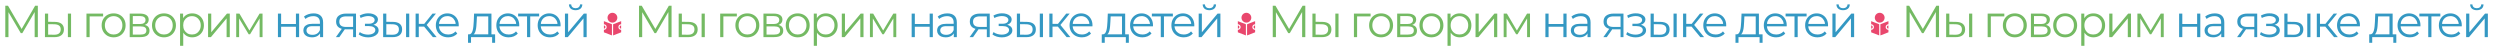 <?xml version="1.0" encoding="UTF-8"?> <svg xmlns="http://www.w3.org/2000/svg" width="3908" height="72" viewBox="0 0 3908 72" fill="none"> <path d="M8.26 58V9H12.53L34.93 47.22H32.69L54.88 9H59.15V58H54.18V16.77H55.37L34.93 51.77H32.48L11.9 16.77H13.23V58H8.26ZM106.112 58V21.25H111.082V58H106.112ZM85.742 34.2C90.362 34.247 93.886 35.273 96.312 37.28C98.739 39.287 99.952 42.18 99.952 45.96C99.952 49.88 98.646 52.89 96.032 54.99C93.419 57.09 89.686 58.117 84.832 58.07L70.272 58V21.25H75.242V34.06L85.742 34.2ZM84.482 54.29C87.936 54.337 90.526 53.66 92.252 52.26C94.026 50.813 94.912 48.713 94.912 45.96C94.912 43.207 94.049 41.2 92.322 39.94C90.596 38.633 87.982 37.957 84.482 37.91L75.242 37.77V54.15L84.482 54.29ZM135.154 58V21.25H161.194V25.59H138.864L140.124 24.33V58H135.154ZM177.587 58.35C174.041 58.35 170.844 57.557 167.997 55.97C165.197 54.337 162.981 52.12 161.347 49.32C159.714 46.473 158.897 43.23 158.897 39.59C158.897 35.903 159.714 32.66 161.347 29.86C162.981 27.06 165.197 24.867 167.997 23.28C170.797 21.693 173.994 20.9 177.587 20.9C181.227 20.9 184.447 21.693 187.247 23.28C190.094 24.867 192.311 27.06 193.897 29.86C195.531 32.66 196.347 35.903 196.347 39.59C196.347 43.23 195.531 46.473 193.897 49.32C192.311 52.12 190.094 54.337 187.247 55.97C184.401 57.557 181.181 58.35 177.587 58.35ZM177.587 53.94C180.247 53.94 182.604 53.357 184.657 52.19C186.711 50.977 188.321 49.297 189.487 47.15C190.701 44.957 191.307 42.437 191.307 39.59C191.307 36.697 190.701 34.177 189.487 32.03C188.321 29.883 186.711 28.227 184.657 27.06C182.604 25.847 180.271 25.24 177.657 25.24C175.044 25.24 172.711 25.847 170.657 27.06C168.604 28.227 166.971 29.883 165.757 32.03C164.544 34.177 163.937 36.697 163.937 39.59C163.937 42.437 164.544 44.957 165.757 47.15C166.971 49.297 168.604 50.977 170.657 52.19C172.711 53.357 175.021 53.94 177.587 53.94ZM202.769 58V21.25H219.009C223.163 21.25 226.429 22.043 228.809 23.63C231.236 25.217 232.449 27.55 232.449 30.63C232.449 33.617 231.306 35.927 229.019 37.56C226.733 39.147 223.723 39.94 219.989 39.94L220.969 38.47C225.356 38.47 228.576 39.287 230.629 40.92C232.683 42.553 233.709 44.91 233.709 47.99C233.709 51.163 232.543 53.637 230.209 55.41C227.923 57.137 224.353 58 219.499 58H202.769ZM207.599 54.08H219.289C222.416 54.08 224.773 53.59 226.359 52.61C227.993 51.583 228.809 49.95 228.809 47.71C228.809 45.47 228.086 43.837 226.639 42.81C225.193 41.783 222.906 41.27 219.779 41.27H207.599V54.08ZM207.599 37.56H218.659C221.506 37.56 223.676 37.023 225.169 35.95C226.709 34.877 227.479 33.313 227.479 31.26C227.479 29.207 226.709 27.667 225.169 26.64C223.676 25.613 221.506 25.1 218.659 25.1H207.599V37.56ZM256.277 58.35C252.73 58.35 249.534 57.557 246.687 55.97C243.887 54.337 241.67 52.12 240.037 49.32C238.404 46.473 237.587 43.23 237.587 39.59C237.587 35.903 238.404 32.66 240.037 29.86C241.67 27.06 243.887 24.867 246.687 23.28C249.487 21.693 252.684 20.9 256.277 20.9C259.917 20.9 263.137 21.693 265.937 23.28C268.784 24.867 271 27.06 272.587 29.86C274.22 32.66 275.037 35.903 275.037 39.59C275.037 43.23 274.22 46.473 272.587 49.32C271 52.12 268.784 54.337 265.937 55.97C263.09 57.557 259.87 58.35 256.277 58.35ZM256.277 53.94C258.937 53.94 261.294 53.357 263.347 52.19C265.4 50.977 267.01 49.297 268.177 47.15C269.39 44.957 269.997 42.437 269.997 39.59C269.997 36.697 269.39 34.177 268.177 32.03C267.01 29.883 265.4 28.227 263.347 27.06C261.294 25.847 258.96 25.24 256.347 25.24C253.734 25.24 251.4 25.847 249.347 27.06C247.294 28.227 245.66 29.883 244.447 32.03C243.234 34.177 242.627 36.697 242.627 39.59C242.627 42.437 243.234 44.957 244.447 47.15C245.66 49.297 247.294 50.977 249.347 52.19C251.4 53.357 253.71 53.94 256.277 53.94ZM300.429 58.35C297.256 58.35 294.386 57.627 291.819 56.18C289.252 54.687 287.199 52.563 285.659 49.81C284.166 47.01 283.419 43.603 283.419 39.59C283.419 35.577 284.166 32.193 285.659 29.44C287.152 26.64 289.182 24.517 291.749 23.07C294.316 21.623 297.209 20.9 300.429 20.9C303.929 20.9 307.056 21.693 309.809 23.28C312.609 24.82 314.802 27.013 316.389 29.86C317.976 32.66 318.769 35.903 318.769 39.59C318.769 43.323 317.976 46.59 316.389 49.39C314.802 52.19 312.609 54.383 309.809 55.97C307.056 57.557 303.929 58.35 300.429 58.35ZM281.459 71.58V21.25H286.219V32.31L285.729 39.66L286.429 47.08V71.58H281.459ZM300.079 53.94C302.692 53.94 305.026 53.357 307.079 52.19C309.132 50.977 310.766 49.297 311.979 47.15C313.192 44.957 313.799 42.437 313.799 39.59C313.799 36.743 313.192 34.247 311.979 32.1C310.766 29.953 309.132 28.273 307.079 27.06C305.026 25.847 302.692 25.24 300.079 25.24C297.466 25.24 295.109 25.847 293.009 27.06C290.956 28.273 289.322 29.953 288.109 32.1C286.942 34.247 286.359 36.743 286.359 39.59C286.359 42.437 286.942 44.957 288.109 47.15C289.322 49.297 290.956 50.977 293.009 52.19C295.109 53.357 297.466 53.94 300.079 53.94ZM325.247 58V21.25H330.217V50.44L354.787 21.25H359.197V58H354.227V28.74L329.727 58H325.247ZM369.241 58V21.25H374.281L390.941 49.46H388.841L405.781 21.25H410.401V58H405.851V26.92L406.761 27.34L390.941 53.52H388.701L372.741 27.06L373.791 26.85V58H369.241ZM998.91 58V9H1003.18L1025.58 47.22H1023.34L1045.53 9H1049.8V58H1044.83V16.77H1046.02L1025.58 51.77H1023.13L1002.55 16.77H1003.88V58H998.91ZM1096.76 58V21.25H1101.73V58H1096.76ZM1076.39 34.2C1081.01 34.247 1084.54 35.273 1086.96 37.28C1089.39 39.287 1090.6 42.18 1090.6 45.96C1090.6 49.88 1089.3 52.89 1086.68 54.99C1084.07 57.09 1080.34 58.117 1075.48 58.07L1060.92 58V21.25H1065.89V34.06L1076.39 34.2ZM1075.13 54.29C1078.59 54.337 1081.18 53.66 1082.9 52.26C1084.68 50.813 1085.56 48.713 1085.56 45.96C1085.56 43.207 1084.7 41.2 1082.97 39.94C1081.25 38.633 1078.63 37.957 1075.13 37.91L1065.89 37.77V54.15L1075.13 54.29ZM1125.8 58V21.25H1151.84V25.59H1129.51L1130.77 24.33V58H1125.8ZM1168.24 58.35C1164.69 58.35 1161.49 57.557 1158.65 55.97C1155.85 54.337 1153.63 52.12 1152 49.32C1150.36 46.473 1149.55 43.23 1149.55 39.59C1149.55 35.903 1150.36 32.66 1152 29.86C1153.63 27.06 1155.85 24.867 1158.65 23.28C1161.45 21.693 1164.64 20.9 1168.24 20.9C1171.88 20.9 1175.1 21.693 1177.9 23.28C1180.74 24.867 1182.96 27.06 1184.55 29.86C1186.18 32.66 1187 35.903 1187 39.59C1187 43.23 1186.18 46.473 1184.55 49.32C1182.96 52.12 1180.74 54.337 1177.9 55.97C1175.05 57.557 1171.83 58.35 1168.24 58.35ZM1168.24 53.94C1170.9 53.94 1173.25 53.357 1175.31 52.19C1177.36 50.977 1178.97 49.297 1180.14 47.15C1181.35 44.957 1181.96 42.437 1181.96 39.59C1181.96 36.697 1181.35 34.177 1180.14 32.03C1178.97 29.883 1177.36 28.227 1175.31 27.06C1173.25 25.847 1170.92 25.24 1168.31 25.24C1165.69 25.24 1163.36 25.847 1161.31 27.06C1159.25 28.227 1157.62 29.883 1156.41 32.03C1155.19 34.177 1154.59 36.697 1154.59 39.59C1154.59 42.437 1155.19 44.957 1156.41 47.15C1157.62 49.297 1159.25 50.977 1161.31 52.19C1163.36 53.357 1165.67 53.94 1168.24 53.94ZM1193.42 58V21.25H1209.66C1213.81 21.25 1217.08 22.043 1219.46 23.63C1221.89 25.217 1223.1 27.55 1223.1 30.63C1223.1 33.617 1221.96 35.927 1219.67 37.56C1217.38 39.147 1214.37 39.94 1210.64 39.94L1211.62 38.47C1216.01 38.47 1219.23 39.287 1221.28 40.92C1223.33 42.553 1224.36 44.91 1224.36 47.99C1224.36 51.163 1223.19 53.637 1220.86 55.41C1218.57 57.137 1215 58 1210.15 58H1193.42ZM1198.25 54.08H1209.94C1213.07 54.08 1215.42 53.59 1217.01 52.61C1218.64 51.583 1219.46 49.95 1219.46 47.71C1219.46 45.47 1218.74 43.837 1217.29 42.81C1215.84 41.783 1213.56 41.27 1210.43 41.27H1198.25V54.08ZM1198.25 37.56H1209.31C1212.16 37.56 1214.33 37.023 1215.82 35.95C1217.36 34.877 1218.13 33.313 1218.13 31.26C1218.13 29.207 1217.36 27.667 1215.82 26.64C1214.33 25.613 1212.16 25.1 1209.31 25.1H1198.25V37.56ZM1246.93 58.35C1243.38 58.35 1240.18 57.557 1237.34 55.97C1234.54 54.337 1232.32 52.12 1230.69 49.32C1229.05 46.473 1228.24 43.23 1228.24 39.59C1228.24 35.903 1229.05 32.66 1230.69 29.86C1232.32 27.06 1234.54 24.867 1237.34 23.28C1240.14 21.693 1243.33 20.9 1246.93 20.9C1250.57 20.9 1253.79 21.693 1256.59 23.28C1259.43 24.867 1261.65 27.06 1263.24 29.86C1264.87 32.66 1265.69 35.903 1265.69 39.59C1265.69 43.23 1264.87 46.473 1263.24 49.32C1261.65 52.12 1259.43 54.337 1256.59 55.97C1253.74 57.557 1250.52 58.35 1246.93 58.35ZM1246.93 53.94C1249.59 53.94 1251.94 53.357 1254 52.19C1256.05 50.977 1257.66 49.297 1258.83 47.15C1260.04 44.957 1260.65 42.437 1260.65 39.59C1260.65 36.697 1260.04 34.177 1258.83 32.03C1257.66 29.883 1256.05 28.227 1254 27.06C1251.94 25.847 1249.61 25.24 1247 25.24C1244.38 25.24 1242.05 25.847 1240 27.06C1237.94 28.227 1236.31 29.883 1235.1 32.03C1233.88 34.177 1233.28 36.697 1233.28 39.59C1233.28 42.437 1233.88 44.957 1235.1 47.15C1236.31 49.297 1237.94 50.977 1240 52.19C1242.05 53.357 1244.36 53.94 1246.93 53.94ZM1291.08 58.35C1287.91 58.35 1285.04 57.627 1282.47 56.18C1279.9 54.687 1277.85 52.563 1276.31 49.81C1274.82 47.01 1274.07 43.603 1274.07 39.59C1274.07 35.577 1274.82 32.193 1276.31 29.44C1277.8 26.64 1279.83 24.517 1282.4 23.07C1284.97 21.623 1287.86 20.9 1291.08 20.9C1294.58 20.9 1297.71 21.693 1300.46 23.28C1303.26 24.82 1305.45 27.013 1307.04 29.86C1308.63 32.66 1309.42 35.903 1309.42 39.59C1309.42 43.323 1308.63 46.59 1307.04 49.39C1305.45 52.19 1303.26 54.383 1300.46 55.97C1297.71 57.557 1294.58 58.35 1291.08 58.35ZM1272.11 71.58V21.25H1276.87V32.31L1276.38 39.66L1277.08 47.08V71.58H1272.11ZM1290.73 53.94C1293.34 53.94 1295.68 53.357 1297.73 52.19C1299.78 50.977 1301.42 49.297 1302.63 47.15C1303.84 44.957 1304.45 42.437 1304.45 39.59C1304.45 36.743 1303.84 34.247 1302.63 32.1C1301.42 29.953 1299.78 28.273 1297.73 27.06C1295.68 25.847 1293.34 25.24 1290.73 25.24C1288.12 25.24 1285.76 25.847 1283.66 27.06C1281.61 28.273 1279.97 29.953 1278.76 32.1C1277.59 34.247 1277.01 36.743 1277.01 39.59C1277.01 42.437 1277.59 44.957 1278.76 47.15C1279.97 49.297 1281.61 50.977 1283.66 52.19C1285.76 53.357 1288.12 53.94 1290.73 53.94ZM1315.9 58V21.25H1320.87V50.44L1345.44 21.25H1349.85V58H1344.88V28.74L1320.38 58H1315.9ZM1359.89 58V21.25H1364.93L1381.59 49.46H1379.49L1396.43 21.25H1401.05V58H1396.5V26.92L1397.41 27.34L1381.59 53.52H1379.35L1363.39 27.06L1364.44 26.85V58H1359.89ZM1989.56 58V9H1993.83L2016.23 47.22H2013.99L2036.18 9H2040.45V58H2035.48V16.77H2036.67L2016.23 51.77H2013.78L1993.2 16.77H1994.53V58H1989.56ZM2087.41 58V21.25H2092.38V58H2087.41ZM2067.04 34.2C2071.66 34.247 2075.19 35.273 2077.61 37.28C2080.04 39.287 2081.25 42.18 2081.25 45.96C2081.25 49.88 2079.95 52.89 2077.33 54.99C2074.72 57.09 2070.99 58.117 2066.13 58.07L2051.57 58V21.25H2056.54V34.06L2067.04 34.2ZM2065.78 54.29C2069.24 54.337 2071.83 53.66 2073.55 52.26C2075.33 50.813 2076.21 48.713 2076.21 45.96C2076.21 43.207 2075.35 41.2 2073.62 39.94C2071.9 38.633 2069.28 37.957 2065.78 37.91L2056.54 37.77V54.15L2065.78 54.29ZM2116.45 58V21.25H2142.49V25.59H2120.16L2121.42 24.33V58H2116.45ZM2158.89 58.35C2155.34 58.35 2152.14 57.557 2149.3 55.97C2146.5 54.337 2144.28 52.12 2142.65 49.32C2141.01 46.473 2140.2 43.23 2140.2 39.59C2140.2 35.903 2141.01 32.66 2142.65 29.86C2144.28 27.06 2146.5 24.867 2149.3 23.28C2152.1 21.693 2155.29 20.9 2158.89 20.9C2162.53 20.9 2165.75 21.693 2168.55 23.28C2171.39 24.867 2173.61 27.06 2175.2 29.86C2176.83 32.66 2177.65 35.903 2177.65 39.59C2177.65 43.23 2176.83 46.473 2175.2 49.32C2173.61 52.12 2171.39 54.337 2168.55 55.97C2165.7 57.557 2162.48 58.35 2158.89 58.35ZM2158.89 53.94C2161.55 53.94 2163.9 53.357 2165.96 52.19C2168.01 50.977 2169.62 49.297 2170.79 47.15C2172 44.957 2172.61 42.437 2172.61 39.59C2172.61 36.697 2172 34.177 2170.79 32.03C2169.62 29.883 2168.01 28.227 2165.96 27.06C2163.9 25.847 2161.57 25.24 2158.96 25.24C2156.34 25.24 2154.01 25.847 2151.96 27.06C2149.9 28.227 2148.27 29.883 2147.06 32.03C2145.84 34.177 2145.24 36.697 2145.24 39.59C2145.24 42.437 2145.84 44.957 2147.06 47.15C2148.27 49.297 2149.9 50.977 2151.96 52.19C2154.01 53.357 2156.32 53.94 2158.89 53.94ZM2184.07 58V21.25H2200.31C2204.46 21.25 2207.73 22.043 2210.11 23.63C2212.54 25.217 2213.75 27.55 2213.75 30.63C2213.75 33.617 2212.61 35.927 2210.32 37.56C2208.03 39.147 2205.02 39.94 2201.29 39.94L2202.27 38.47C2206.66 38.47 2209.88 39.287 2211.93 40.92C2213.98 42.553 2215.01 44.91 2215.01 47.99C2215.01 51.163 2213.84 53.637 2211.51 55.41C2209.22 57.137 2205.65 58 2200.8 58H2184.07ZM2188.9 54.08H2200.59C2203.72 54.08 2206.07 53.59 2207.66 52.61C2209.29 51.583 2210.11 49.95 2210.11 47.71C2210.11 45.47 2209.39 43.837 2207.94 42.81C2206.49 41.783 2204.21 41.27 2201.08 41.27H2188.9V54.08ZM2188.9 37.56H2199.96C2202.81 37.56 2204.98 37.023 2206.47 35.95C2208.01 34.877 2208.78 33.313 2208.78 31.26C2208.78 29.207 2208.01 27.667 2206.47 26.64C2204.98 25.613 2202.81 25.1 2199.96 25.1H2188.9V37.56ZM2237.58 58.35C2234.03 58.35 2230.83 57.557 2227.99 55.97C2225.19 54.337 2222.97 52.12 2221.34 49.32C2219.7 46.473 2218.89 43.23 2218.89 39.59C2218.89 35.903 2219.7 32.66 2221.34 29.86C2222.97 27.06 2225.19 24.867 2227.99 23.28C2230.79 21.693 2233.98 20.9 2237.58 20.9C2241.22 20.9 2244.44 21.693 2247.24 23.28C2250.08 24.867 2252.3 27.06 2253.89 29.86C2255.52 32.66 2256.34 35.903 2256.34 39.59C2256.34 43.23 2255.52 46.473 2253.89 49.32C2252.3 52.12 2250.08 54.337 2247.24 55.97C2244.39 57.557 2241.17 58.35 2237.58 58.35ZM2237.58 53.94C2240.24 53.94 2242.59 53.357 2244.65 52.19C2246.7 50.977 2248.31 49.297 2249.48 47.15C2250.69 44.957 2251.3 42.437 2251.3 39.59C2251.3 36.697 2250.69 34.177 2249.48 32.03C2248.31 29.883 2246.7 28.227 2244.65 27.06C2242.59 25.847 2240.26 25.24 2237.65 25.24C2235.03 25.24 2232.7 25.847 2230.65 27.06C2228.59 28.227 2226.96 29.883 2225.75 32.03C2224.53 34.177 2223.93 36.697 2223.93 39.59C2223.93 42.437 2224.53 44.957 2225.75 47.15C2226.96 49.297 2228.59 50.977 2230.65 52.19C2232.7 53.357 2235.01 53.94 2237.58 53.94ZM2281.73 58.35C2278.56 58.35 2275.69 57.627 2273.12 56.18C2270.55 54.687 2268.5 52.563 2266.96 49.81C2265.47 47.01 2264.72 43.603 2264.72 39.59C2264.72 35.577 2265.47 32.193 2266.96 29.44C2268.45 26.64 2270.48 24.517 2273.05 23.07C2275.62 21.623 2278.51 20.9 2281.73 20.9C2285.23 20.9 2288.36 21.693 2291.11 23.28C2293.91 24.82 2296.1 27.013 2297.69 29.86C2299.28 32.66 2300.07 35.903 2300.07 39.59C2300.07 43.323 2299.28 46.59 2297.69 49.39C2296.1 52.19 2293.91 54.383 2291.11 55.97C2288.36 57.557 2285.23 58.35 2281.73 58.35ZM2262.76 71.58V21.25H2267.52V32.31L2267.03 39.66L2267.73 47.08V71.58H2262.76ZM2281.38 53.94C2283.99 53.94 2286.33 53.357 2288.38 52.19C2290.43 50.977 2292.07 49.297 2293.28 47.15C2294.49 44.957 2295.1 42.437 2295.1 39.59C2295.1 36.743 2294.49 34.247 2293.28 32.1C2292.07 29.953 2290.43 28.273 2288.38 27.06C2286.33 25.847 2283.99 25.24 2281.38 25.24C2278.77 25.24 2276.41 25.847 2274.31 27.06C2272.26 28.273 2270.62 29.953 2269.41 32.1C2268.24 34.247 2267.66 36.743 2267.66 39.59C2267.66 42.437 2268.24 44.957 2269.41 47.15C2270.62 49.297 2272.26 50.977 2274.31 52.19C2276.41 53.357 2278.77 53.94 2281.38 53.94ZM2306.55 58V21.25H2311.52V50.44L2336.09 21.25H2340.5V58H2335.53V28.74L2311.03 58H2306.55ZM2350.54 58V21.25H2355.58L2372.24 49.46H2370.14L2387.08 21.25H2391.7V58H2387.15V26.92L2388.06 27.34L2372.24 53.52H2370L2354.04 27.06L2355.09 26.85V58H2350.54ZM2980.21 58V9H2984.48L3006.88 47.22H3004.64L3026.83 9H3031.1V58H3026.13V16.77H3027.32L3006.88 51.77H3004.43L2983.85 16.77H2985.18V58H2980.21ZM3078.06 58V21.25H3083.03V58H3078.06ZM3057.69 34.2C3062.31 34.247 3065.84 35.273 3068.26 37.28C3070.69 39.287 3071.9 42.18 3071.9 45.96C3071.9 49.88 3070.6 52.89 3067.98 54.99C3065.37 57.09 3061.64 58.117 3056.78 58.07L3042.22 58V21.25H3047.19V34.06L3057.69 34.2ZM3056.43 54.29C3059.89 54.337 3062.48 53.66 3064.2 52.26C3065.98 50.813 3066.86 48.713 3066.86 45.96C3066.86 43.207 3066 41.2 3064.27 39.94C3062.55 38.633 3059.93 37.957 3056.43 37.91L3047.19 37.77V54.15L3056.43 54.29ZM3107.1 58V21.25H3133.14V25.59H3110.81L3112.07 24.33V58H3107.1ZM3149.54 58.35C3145.99 58.35 3142.8 57.557 3139.95 55.97C3137.15 54.337 3134.93 52.12 3133.3 49.32C3131.67 46.473 3130.85 43.23 3130.85 39.59C3130.85 35.903 3131.67 32.66 3133.3 29.86C3134.93 27.06 3137.15 24.867 3139.95 23.28C3142.75 21.693 3145.95 20.9 3149.54 20.9C3153.18 20.9 3156.4 21.693 3159.2 23.28C3162.05 24.867 3164.26 27.06 3165.85 29.86C3167.48 32.66 3168.3 35.903 3168.3 39.59C3168.3 43.23 3167.48 46.473 3165.85 49.32C3164.26 52.12 3162.05 54.337 3159.2 55.97C3156.35 57.557 3153.13 58.35 3149.54 58.35ZM3149.54 53.94C3152.2 53.94 3154.56 53.357 3156.61 52.19C3158.66 50.977 3160.27 49.297 3161.44 47.15C3162.65 44.957 3163.26 42.437 3163.26 39.59C3163.26 36.697 3162.65 34.177 3161.44 32.03C3160.27 29.883 3158.66 28.227 3156.61 27.06C3154.56 25.847 3152.22 25.24 3149.61 25.24C3147 25.24 3144.66 25.847 3142.61 27.06C3140.56 28.227 3138.92 29.883 3137.71 32.03C3136.5 34.177 3135.89 36.697 3135.89 39.59C3135.89 42.437 3136.5 44.957 3137.71 47.15C3138.92 49.297 3140.56 50.977 3142.61 52.19C3144.66 53.357 3146.97 53.94 3149.54 53.94ZM3174.72 58V21.25H3190.96C3195.11 21.25 3198.38 22.043 3200.76 23.63C3203.19 25.217 3204.4 27.55 3204.4 30.63C3204.4 33.617 3203.26 35.927 3200.97 37.56C3198.68 39.147 3195.67 39.94 3191.94 39.94L3192.92 38.47C3197.31 38.47 3200.53 39.287 3202.58 40.92C3204.63 42.553 3205.66 44.91 3205.66 47.99C3205.66 51.163 3204.49 53.637 3202.16 55.41C3199.87 57.137 3196.3 58 3191.45 58H3174.72ZM3179.55 54.08H3191.24C3194.37 54.08 3196.72 53.59 3198.31 52.61C3199.94 51.583 3200.76 49.95 3200.76 47.71C3200.76 45.47 3200.04 43.837 3198.59 42.81C3197.14 41.783 3194.86 41.27 3191.73 41.27H3179.55V54.08ZM3179.55 37.56H3190.61C3193.46 37.56 3195.63 37.023 3197.12 35.95C3198.66 34.877 3199.43 33.313 3199.43 31.26C3199.43 29.207 3198.66 27.667 3197.12 26.64C3195.63 25.613 3193.46 25.1 3190.61 25.1H3179.55V37.56ZM3228.23 58.35C3224.68 58.35 3221.48 57.557 3218.64 55.97C3215.84 54.337 3213.62 52.12 3211.99 49.32C3210.35 46.473 3209.54 43.23 3209.54 39.59C3209.54 35.903 3210.35 32.66 3211.99 29.86C3213.62 27.06 3215.84 24.867 3218.64 23.28C3221.44 21.693 3224.63 20.9 3228.23 20.9C3231.87 20.9 3235.09 21.693 3237.89 23.28C3240.73 24.867 3242.95 27.06 3244.54 29.86C3246.17 32.66 3246.99 35.903 3246.99 39.59C3246.99 43.23 3246.17 46.473 3244.54 49.32C3242.95 52.12 3240.73 54.337 3237.89 55.97C3235.04 57.557 3231.82 58.35 3228.23 58.35ZM3228.23 53.94C3230.89 53.94 3233.24 53.357 3235.3 52.19C3237.35 50.977 3238.96 49.297 3240.13 47.15C3241.34 44.957 3241.95 42.437 3241.95 39.59C3241.95 36.697 3241.34 34.177 3240.13 32.03C3238.96 29.883 3237.35 28.227 3235.3 27.06C3233.24 25.847 3230.91 25.24 3228.3 25.24C3225.68 25.24 3223.35 25.847 3221.3 27.06C3219.24 28.227 3217.61 29.883 3216.4 32.03C3215.18 34.177 3214.58 36.697 3214.58 39.59C3214.58 42.437 3215.18 44.957 3216.4 47.15C3217.61 49.297 3219.24 50.977 3221.3 52.19C3223.35 53.357 3225.66 53.94 3228.23 53.94ZM3272.38 58.35C3269.21 58.35 3266.34 57.627 3263.77 56.18C3261.2 54.687 3259.15 52.563 3257.61 49.81C3256.12 47.01 3255.37 43.603 3255.37 39.59C3255.37 35.577 3256.12 32.193 3257.61 29.44C3259.1 26.64 3261.13 24.517 3263.7 23.07C3266.27 21.623 3269.16 20.9 3272.38 20.9C3275.88 20.9 3279.01 21.693 3281.76 23.28C3284.56 24.82 3286.75 27.013 3288.34 29.86C3289.93 32.66 3290.72 35.903 3290.72 39.59C3290.72 43.323 3289.93 46.59 3288.34 49.39C3286.75 52.19 3284.56 54.383 3281.76 55.97C3279.01 57.557 3275.88 58.35 3272.38 58.35ZM3253.41 71.58V21.25H3258.17V32.31L3257.68 39.66L3258.38 47.08V71.58H3253.41ZM3272.03 53.94C3274.64 53.94 3276.98 53.357 3279.03 52.19C3281.08 50.977 3282.72 49.297 3283.93 47.15C3285.14 44.957 3285.75 42.437 3285.75 39.59C3285.75 36.743 3285.14 34.247 3283.93 32.1C3282.72 29.953 3281.08 28.273 3279.03 27.06C3276.98 25.847 3274.64 25.24 3272.03 25.24C3269.42 25.24 3267.06 25.847 3264.96 27.06C3262.91 28.273 3261.27 29.953 3260.06 32.1C3258.89 34.247 3258.31 36.743 3258.31 39.59C3258.31 42.437 3258.89 44.957 3260.06 47.15C3261.27 49.297 3262.91 50.977 3264.96 52.19C3267.06 53.357 3269.42 53.94 3272.03 53.94ZM3297.2 58V21.25H3302.17V50.44L3326.74 21.25H3331.15V58H3326.18V28.74L3301.68 58H3297.2ZM3341.19 58V21.25H3346.23L3362.89 49.46H3360.79L3377.73 21.25H3382.35V58H3377.8V26.92L3378.71 27.34L3362.89 53.52H3360.65L3344.69 27.06L3345.74 26.85V58H3341.19Z" fill="#74BA63"></path> <path d="M434.464 58V21.25H439.434V37.49H462.604V21.25H467.574V58H462.604V41.76H439.434V58H434.464ZM500.32 58V49.88L500.11 48.55V34.97C500.11 31.843 499.223 29.44 497.45 27.76C495.723 26.08 493.133 25.24 489.68 25.24C487.3 25.24 485.037 25.637 482.89 26.43C480.743 27.223 478.923 28.273 477.43 29.58L475.19 25.87C477.057 24.283 479.297 23.07 481.91 22.23C484.523 21.343 487.277 20.9 490.17 20.9C494.93 20.9 498.593 22.09 501.16 24.47C503.773 26.803 505.08 30.373 505.08 35.18V58H500.32ZM487.65 58.35C484.897 58.35 482.493 57.907 480.44 57.02C478.433 56.087 476.893 54.827 475.82 53.24C474.747 51.607 474.21 49.74 474.21 47.64C474.21 45.727 474.653 44 475.54 42.46C476.473 40.873 477.967 39.613 480.02 38.68C482.12 37.7 484.92 37.21 488.42 37.21H501.09V40.92H488.56C485.013 40.92 482.54 41.55 481.14 42.81C479.787 44.07 479.11 45.633 479.11 47.5C479.11 49.6 479.927 51.28 481.56 52.54C483.193 53.8 485.48 54.43 488.42 54.43C491.22 54.43 493.623 53.8 495.63 52.54C497.683 51.233 499.177 49.367 500.11 46.94L501.23 50.37C500.297 52.797 498.663 54.733 496.33 56.18C494.043 57.627 491.15 58.35 487.65 58.35ZM551.961 58V44.77L552.871 45.82H540.411C535.698 45.82 532.011 44.793 529.351 42.74C526.691 40.687 525.361 37.7 525.361 33.78C525.361 29.58 526.784 26.453 529.631 24.4C532.478 22.3 536.281 21.25 541.041 21.25H556.511V58H551.961ZM525.081 58L535.161 43.86H540.341L530.471 58H525.081ZM551.961 43.3V24.12L552.871 25.59H541.181C537.774 25.59 535.114 26.243 533.201 27.55C531.334 28.857 530.401 30.98 530.401 33.92C530.401 39.38 533.878 42.11 540.831 42.11H552.871L551.961 43.3ZM575.6 58.42C572.94 58.42 570.303 58.047 567.69 57.3C565.077 56.553 562.767 55.41 560.76 53.87L562.37 50.16C564.143 51.467 566.197 52.47 568.53 53.17C570.863 53.823 573.173 54.15 575.46 54.15C577.747 54.103 579.73 53.777 581.41 53.17C583.09 52.563 584.397 51.723 585.33 50.65C586.263 49.577 586.73 48.363 586.73 47.01C586.73 45.05 585.843 43.533 584.07 42.46C582.297 41.34 579.87 40.78 576.79 40.78H570.49V37.14H576.44C578.26 37.14 579.87 36.907 581.27 36.44C582.67 35.973 583.743 35.297 584.49 34.41C585.283 33.523 585.68 32.473 585.68 31.26C585.68 29.953 585.213 28.833 584.28 27.9C583.393 26.967 582.157 26.267 580.57 25.8C578.983 25.333 577.187 25.1 575.18 25.1C573.36 25.147 571.47 25.427 569.51 25.94C567.55 26.407 565.613 27.13 563.7 28.11L562.3 24.26C564.447 23.14 566.57 22.3 568.67 21.74C570.817 21.133 572.963 20.83 575.11 20.83C578.05 20.737 580.687 21.087 583.02 21.88C585.4 22.673 587.29 23.817 588.69 25.31C590.09 26.757 590.79 28.507 590.79 30.56C590.79 32.38 590.23 33.967 589.11 35.32C587.99 36.673 586.497 37.723 584.63 38.47C582.763 39.217 580.64 39.59 578.26 39.59L578.47 38.26C582.67 38.26 585.937 39.077 588.27 40.71C590.65 42.343 591.84 44.56 591.84 47.36C591.84 49.553 591.117 51.49 589.67 53.17C588.223 54.803 586.263 56.087 583.79 57.02C581.363 57.953 578.633 58.42 575.6 58.42ZM634.763 58V21.25H639.733V58H634.763ZM614.393 34.2C619.013 34.247 622.536 35.273 624.963 37.28C627.389 39.287 628.603 42.18 628.603 45.96C628.603 49.88 627.296 52.89 624.683 54.99C622.069 57.09 618.336 58.117 613.483 58.07L598.923 58V21.25H603.893V34.06L614.393 34.2ZM613.133 54.29C616.586 54.337 619.176 53.66 620.903 52.26C622.676 50.813 623.563 48.713 623.563 45.96C623.563 43.207 622.699 41.2 620.973 39.94C619.246 38.633 616.633 37.957 613.133 37.91L603.893 37.77V54.15L613.133 54.29ZM676.634 58L661.514 39.8L665.644 37.35L682.514 58H676.634ZM649.684 58V21.25H654.654V58H649.684ZM653.114 41.62V37.35H664.944V41.62H653.114ZM666.064 40.15L661.444 39.45L676.074 21.25H681.464L666.064 40.15ZM700.609 58.35C696.782 58.35 693.422 57.557 690.529 55.97C687.635 54.337 685.372 52.12 683.739 49.32C682.105 46.473 681.289 43.23 681.289 39.59C681.289 35.95 682.059 32.73 683.599 29.93C685.185 27.13 687.332 24.937 690.039 23.35C692.792 21.717 695.872 20.9 699.279 20.9C702.732 20.9 705.789 21.693 708.449 23.28C711.155 24.82 713.279 27.013 714.819 29.86C716.359 32.66 717.129 35.903 717.129 39.59C717.129 39.823 717.105 40.08 717.059 40.36C717.059 40.593 717.059 40.85 717.059 41.13H685.069V37.42H714.399L712.439 38.89C712.439 36.23 711.855 33.873 710.689 31.82C709.569 29.72 708.029 28.087 706.069 26.92C704.109 25.753 701.845 25.17 699.279 25.17C696.759 25.17 694.495 25.753 692.489 26.92C690.482 28.087 688.919 29.72 687.799 31.82C686.679 33.92 686.119 36.323 686.119 39.03V39.8C686.119 42.6 686.725 45.073 687.939 47.22C689.199 49.32 690.925 50.977 693.119 52.19C695.359 53.357 697.902 53.94 700.749 53.94C702.989 53.94 705.065 53.543 706.979 52.75C708.939 51.957 710.619 50.743 712.019 49.11L714.819 52.33C713.185 54.29 711.132 55.783 708.659 56.81C706.232 57.837 703.549 58.35 700.609 58.35ZM763.25 55.62V25.59H745.54L745.12 33.78C745.027 36.253 744.864 38.68 744.63 41.06C744.444 43.44 744.094 45.633 743.58 47.64C743.114 49.6 742.437 51.21 741.55 52.47C740.664 53.683 739.52 54.383 738.12 54.57L733.15 53.66C734.597 53.707 735.787 53.193 736.72 52.12C737.654 51 738.377 49.483 738.89 47.57C739.404 45.657 739.777 43.487 740.01 41.06C740.244 38.587 740.43 36.067 740.57 33.5L741.06 21.25H768.22V55.62H763.25ZM731.61 66.89V53.66H773.96V66.89H769.27V58H736.3V66.89H731.61ZM795.196 58.35C791.369 58.35 788.009 57.557 785.116 55.97C782.223 54.337 779.959 52.12 778.326 49.32C776.693 46.473 775.876 43.23 775.876 39.59C775.876 35.95 776.646 32.73 778.186 29.93C779.773 27.13 781.919 24.937 784.626 23.35C787.379 21.717 790.459 20.9 793.866 20.9C797.319 20.9 800.376 21.693 803.036 23.28C805.743 24.82 807.866 27.013 809.406 29.86C810.946 32.66 811.716 35.903 811.716 39.59C811.716 39.823 811.693 40.08 811.646 40.36C811.646 40.593 811.646 40.85 811.646 41.13H779.656V37.42H808.986L807.026 38.89C807.026 36.23 806.443 33.873 805.276 31.82C804.156 29.72 802.616 28.087 800.656 26.92C798.696 25.753 796.433 25.17 793.866 25.17C791.346 25.17 789.083 25.753 787.076 26.92C785.069 28.087 783.506 29.72 782.386 31.82C781.266 33.92 780.706 36.323 780.706 39.03V39.8C780.706 42.6 781.313 45.073 782.526 47.22C783.786 49.32 785.513 50.977 787.706 52.19C789.946 53.357 792.489 53.94 795.336 53.94C797.576 53.94 799.653 53.543 801.566 52.75C803.526 51.957 805.206 50.743 806.606 49.11L809.406 52.33C807.773 54.29 805.719 55.783 803.246 56.81C800.819 57.837 798.136 58.35 795.196 58.35ZM823.877 58V24.26L825.137 25.59H809.947V21.25H842.777V25.59H827.587L828.847 24.26V58H823.877ZM859.804 58.35C855.977 58.35 852.617 57.557 849.724 55.97C846.831 54.337 844.567 52.12 842.934 49.32C841.301 46.473 840.484 43.23 840.484 39.59C840.484 35.95 841.254 32.73 842.794 29.93C844.381 27.13 846.527 24.937 849.234 23.35C851.987 21.717 855.067 20.9 858.474 20.9C861.927 20.9 864.984 21.693 867.644 23.28C870.351 24.82 872.474 27.013 874.014 29.86C875.554 32.66 876.324 35.903 876.324 39.59C876.324 39.823 876.301 40.08 876.254 40.36C876.254 40.593 876.254 40.85 876.254 41.13H844.264V37.42H873.594L871.634 38.89C871.634 36.23 871.051 33.873 869.884 31.82C868.764 29.72 867.224 28.087 865.264 26.92C863.304 25.753 861.041 25.17 858.474 25.17C855.954 25.17 853.691 25.753 851.684 26.92C849.677 28.087 848.114 29.72 846.994 31.82C845.874 33.92 845.314 36.323 845.314 39.03V39.8C845.314 42.6 845.921 45.073 847.134 47.22C848.394 49.32 850.121 50.977 852.314 52.19C854.554 53.357 857.097 53.94 859.944 53.94C862.184 53.94 864.261 53.543 866.174 52.75C868.134 51.957 869.814 50.743 871.214 49.11L874.014 52.33C872.381 54.29 870.327 55.783 867.854 56.81C865.427 57.837 862.744 58.35 859.804 58.35ZM883.125 58V21.25H888.095V50.44L912.665 21.25H917.075V58H912.105V28.74L887.605 58H883.125ZM899.785 15.93C896.705 15.93 894.209 15.16 892.295 13.62C890.429 12.033 889.449 9.77 889.355 6.83H892.925C892.972 8.697 893.625 10.167 894.885 11.24C896.145 12.313 897.779 12.85 899.785 12.85C901.792 12.85 903.425 12.313 904.685 11.24C905.992 10.167 906.669 8.697 906.715 6.83H910.285C910.239 9.77 909.259 12.033 907.345 13.62C905.432 15.16 902.912 15.93 899.785 15.93ZM1425.11 58V21.25H1430.08V37.49H1453.25V21.25H1458.22V58H1453.25V41.76H1430.08V58H1425.11ZM1490.97 58V49.88L1490.76 48.55V34.97C1490.76 31.843 1489.87 29.44 1488.1 27.76C1486.37 26.08 1483.78 25.24 1480.33 25.24C1477.95 25.24 1475.69 25.637 1473.54 26.43C1471.39 27.223 1469.57 28.273 1468.08 29.58L1465.84 25.87C1467.71 24.283 1469.95 23.07 1472.56 22.23C1475.17 21.343 1477.93 20.9 1480.82 20.9C1485.58 20.9 1489.24 22.09 1491.81 24.47C1494.42 26.803 1495.73 30.373 1495.73 35.18V58H1490.97ZM1478.3 58.35C1475.55 58.35 1473.14 57.907 1471.09 57.02C1469.08 56.087 1467.54 54.827 1466.47 53.24C1465.4 51.607 1464.86 49.74 1464.86 47.64C1464.86 45.727 1465.3 44 1466.19 42.46C1467.12 40.873 1468.62 39.613 1470.67 38.68C1472.77 37.7 1475.57 37.21 1479.07 37.21H1491.74V40.92H1479.21C1475.66 40.92 1473.19 41.55 1471.79 42.81C1470.44 44.07 1469.76 45.633 1469.76 47.5C1469.76 49.6 1470.58 51.28 1472.21 52.54C1473.84 53.8 1476.13 54.43 1479.07 54.43C1481.87 54.43 1484.27 53.8 1486.28 52.54C1488.33 51.233 1489.83 49.367 1490.76 46.94L1491.88 50.37C1490.95 52.797 1489.31 54.733 1486.98 56.18C1484.69 57.627 1481.8 58.35 1478.3 58.35ZM1542.61 58V44.77L1543.52 45.82H1531.06C1526.35 45.82 1522.66 44.793 1520 42.74C1517.34 40.687 1516.01 37.7 1516.01 33.78C1516.01 29.58 1517.43 26.453 1520.28 24.4C1523.13 22.3 1526.93 21.25 1531.69 21.25H1547.16V58H1542.61ZM1515.73 58L1525.81 43.86H1530.99L1521.12 58H1515.73ZM1542.61 43.3V24.12L1543.52 25.59H1531.83C1528.42 25.59 1525.76 26.243 1523.85 27.55C1521.98 28.857 1521.05 30.98 1521.05 33.92C1521.05 39.38 1524.53 42.11 1531.48 42.11H1543.52L1542.61 43.3ZM1566.25 58.42C1563.59 58.42 1560.95 58.047 1558.34 57.3C1555.73 56.553 1553.42 55.41 1551.41 53.87L1553.02 50.16C1554.79 51.467 1556.85 52.47 1559.18 53.17C1561.51 53.823 1563.82 54.15 1566.11 54.15C1568.4 54.103 1570.38 53.777 1572.06 53.17C1573.74 52.563 1575.05 51.723 1575.98 50.65C1576.91 49.577 1577.38 48.363 1577.38 47.01C1577.38 45.05 1576.49 43.533 1574.72 42.46C1572.95 41.34 1570.52 40.78 1567.44 40.78H1561.14V37.14H1567.09C1568.91 37.14 1570.52 36.907 1571.92 36.44C1573.32 35.973 1574.39 35.297 1575.14 34.41C1575.93 33.523 1576.33 32.473 1576.33 31.26C1576.33 29.953 1575.86 28.833 1574.93 27.9C1574.04 26.967 1572.81 26.267 1571.22 25.8C1569.63 25.333 1567.84 25.1 1565.83 25.1C1564.01 25.147 1562.12 25.427 1560.16 25.94C1558.2 26.407 1556.26 27.13 1554.35 28.11L1552.95 24.26C1555.1 23.14 1557.22 22.3 1559.32 21.74C1561.47 21.133 1563.61 20.83 1565.76 20.83C1568.7 20.737 1571.34 21.087 1573.67 21.88C1576.05 22.673 1577.94 23.817 1579.34 25.31C1580.74 26.757 1581.44 28.507 1581.44 30.56C1581.44 32.38 1580.88 33.967 1579.76 35.32C1578.64 36.673 1577.15 37.723 1575.28 38.47C1573.41 39.217 1571.29 39.59 1568.91 39.59L1569.12 38.26C1573.32 38.26 1576.59 39.077 1578.92 40.71C1581.3 42.343 1582.49 44.56 1582.49 47.36C1582.49 49.553 1581.77 51.49 1580.32 53.17C1578.87 54.803 1576.91 56.087 1574.44 57.02C1572.01 57.953 1569.28 58.42 1566.25 58.42ZM1625.41 58V21.25H1630.38V58H1625.41ZM1605.04 34.2C1609.66 34.247 1613.19 35.273 1615.61 37.28C1618.04 39.287 1619.25 42.18 1619.25 45.96C1619.25 49.88 1617.95 52.89 1615.33 54.99C1612.72 57.09 1608.99 58.117 1604.13 58.07L1589.57 58V21.25H1594.54V34.06L1605.04 34.2ZM1603.78 54.29C1607.24 54.337 1609.83 53.66 1611.55 52.26C1613.33 50.813 1614.21 48.713 1614.21 45.96C1614.21 43.207 1613.35 41.2 1611.62 39.94C1609.9 38.633 1607.28 37.957 1603.78 37.91L1594.54 37.77V54.15L1603.78 54.29ZM1667.28 58L1652.16 39.8L1656.29 37.35L1673.16 58H1667.28ZM1640.33 58V21.25H1645.3V58H1640.33ZM1643.76 41.62V37.35H1655.59V41.62H1643.76ZM1656.71 40.15L1652.09 39.45L1666.72 21.25H1672.11L1656.71 40.15ZM1691.26 58.35C1687.43 58.35 1684.07 57.557 1681.18 55.97C1678.29 54.337 1676.02 52.12 1674.39 49.32C1672.76 46.473 1671.94 43.23 1671.94 39.59C1671.94 35.95 1672.71 32.73 1674.25 29.93C1675.84 27.13 1677.98 24.937 1680.69 23.35C1683.44 21.717 1686.52 20.9 1689.93 20.9C1693.38 20.9 1696.44 21.693 1699.1 23.28C1701.81 24.82 1703.93 27.013 1705.47 29.86C1707.01 32.66 1707.78 35.903 1707.78 39.59C1707.78 39.823 1707.76 40.08 1707.71 40.36C1707.71 40.593 1707.71 40.85 1707.71 41.13H1675.72V37.42H1705.05L1703.09 38.89C1703.09 36.23 1702.51 33.873 1701.34 31.82C1700.22 29.72 1698.68 28.087 1696.72 26.92C1694.76 25.753 1692.5 25.17 1689.93 25.17C1687.41 25.17 1685.15 25.753 1683.14 26.92C1681.13 28.087 1679.57 29.72 1678.45 31.82C1677.33 33.92 1676.77 36.323 1676.77 39.03V39.8C1676.77 42.6 1677.38 45.073 1678.59 47.22C1679.85 49.32 1681.58 50.977 1683.77 52.19C1686.01 53.357 1688.55 53.94 1691.4 53.94C1693.64 53.94 1695.72 53.543 1697.63 52.75C1699.59 51.957 1701.27 50.743 1702.67 49.11L1705.47 52.33C1703.84 54.29 1701.78 55.783 1699.31 56.81C1696.88 57.837 1694.2 58.35 1691.26 58.35ZM1753.9 55.62V25.59H1736.19L1735.77 33.78C1735.68 36.253 1735.51 38.68 1735.28 41.06C1735.09 43.44 1734.74 45.633 1734.23 47.64C1733.76 49.6 1733.09 51.21 1732.2 52.47C1731.31 53.683 1730.17 54.383 1728.77 54.57L1723.8 53.66C1725.25 53.707 1726.44 53.193 1727.37 52.12C1728.3 51 1729.03 49.483 1729.54 47.57C1730.05 45.657 1730.43 43.487 1730.66 41.06C1730.89 38.587 1731.08 36.067 1731.22 33.5L1731.71 21.25H1758.87V55.62H1753.9ZM1722.26 66.89V53.66H1764.61V66.89H1759.92V58H1726.95V66.89H1722.26ZM1785.85 58.35C1782.02 58.35 1778.66 57.557 1775.77 55.97C1772.87 54.337 1770.61 52.12 1768.98 49.32C1767.34 46.473 1766.53 43.23 1766.53 39.59C1766.53 35.95 1767.3 32.73 1768.84 29.93C1770.42 27.13 1772.57 24.937 1775.28 23.35C1778.03 21.717 1781.11 20.9 1784.52 20.9C1787.97 20.9 1791.03 21.693 1793.69 23.28C1796.39 24.82 1798.52 27.013 1800.06 29.86C1801.6 32.66 1802.37 35.903 1802.37 39.59C1802.37 39.823 1802.34 40.08 1802.3 40.36C1802.3 40.593 1802.3 40.85 1802.3 41.13H1770.31V37.42H1799.64L1797.68 38.89C1797.68 36.23 1797.09 33.873 1795.93 31.82C1794.81 29.72 1793.27 28.087 1791.31 26.92C1789.35 25.753 1787.08 25.17 1784.52 25.17C1782 25.17 1779.73 25.753 1777.73 26.92C1775.72 28.087 1774.16 29.72 1773.04 31.82C1771.92 33.92 1771.36 36.323 1771.36 39.03V39.8C1771.36 42.6 1771.96 45.073 1773.18 47.22C1774.44 49.32 1776.16 50.977 1778.36 52.19C1780.6 53.357 1783.14 53.94 1785.99 53.94C1788.23 53.94 1790.3 53.543 1792.22 52.75C1794.18 51.957 1795.86 50.743 1797.26 49.11L1800.06 52.33C1798.42 54.29 1796.37 55.783 1793.9 56.81C1791.47 57.837 1788.79 58.35 1785.85 58.35ZM1814.53 58V24.26L1815.79 25.59H1800.6V21.25H1833.43V25.59H1818.24L1819.5 24.26V58H1814.53ZM1850.45 58.35C1846.63 58.35 1843.27 57.557 1840.37 55.97C1837.48 54.337 1835.22 52.12 1833.58 49.32C1831.95 46.473 1831.13 43.23 1831.13 39.59C1831.13 35.95 1831.9 32.73 1833.44 29.93C1835.03 27.13 1837.18 24.937 1839.88 23.35C1842.64 21.717 1845.72 20.9 1849.12 20.9C1852.58 20.9 1855.63 21.693 1858.29 23.28C1861 24.82 1863.12 27.013 1864.66 29.86C1866.2 32.66 1866.97 35.903 1866.97 39.59C1866.97 39.823 1866.95 40.08 1866.9 40.36C1866.9 40.593 1866.9 40.85 1866.9 41.13H1834.91V37.42H1864.24L1862.28 38.89C1862.28 36.23 1861.7 33.873 1860.53 31.82C1859.41 29.72 1857.87 28.087 1855.91 26.92C1853.95 25.753 1851.69 25.17 1849.12 25.17C1846.6 25.17 1844.34 25.753 1842.33 26.92C1840.33 28.087 1838.76 29.72 1837.64 31.82C1836.52 33.92 1835.96 36.323 1835.96 39.03V39.8C1835.96 42.6 1836.57 45.073 1837.78 47.22C1839.04 49.32 1840.77 50.977 1842.96 52.19C1845.2 53.357 1847.75 53.94 1850.59 53.94C1852.83 53.94 1854.91 53.543 1856.82 52.75C1858.78 51.957 1860.46 50.743 1861.86 49.11L1864.66 52.33C1863.03 54.29 1860.98 55.783 1858.5 56.81C1856.08 57.837 1853.39 58.35 1850.45 58.35ZM1873.78 58V21.25H1878.75V50.44L1903.32 21.25H1907.73V58H1902.76V28.74L1878.26 58H1873.78ZM1890.44 15.93C1887.36 15.93 1884.86 15.16 1882.95 13.62C1881.08 12.033 1880.1 9.77 1880.01 6.83H1883.58C1883.62 8.697 1884.28 10.167 1885.54 11.24C1886.8 12.313 1888.43 12.85 1890.44 12.85C1892.44 12.85 1894.08 12.313 1895.34 11.24C1896.64 10.167 1897.32 8.697 1897.37 6.83H1900.94C1900.89 9.77 1899.91 12.033 1898 13.62C1896.08 15.16 1893.56 15.93 1890.44 15.93ZM2415.76 58V21.25H2420.73V37.49H2443.9V21.25H2448.87V58H2443.9V41.76H2420.73V58H2415.76ZM2481.62 58V49.88L2481.41 48.55V34.97C2481.41 31.843 2480.52 29.44 2478.75 27.76C2477.02 26.08 2474.43 25.24 2470.98 25.24C2468.6 25.24 2466.34 25.637 2464.19 26.43C2462.04 27.223 2460.22 28.273 2458.73 29.58L2456.49 25.87C2458.36 24.283 2460.6 23.07 2463.21 22.23C2465.82 21.343 2468.58 20.9 2471.47 20.9C2476.23 20.9 2479.89 22.09 2482.46 24.47C2485.07 26.803 2486.38 30.373 2486.38 35.18V58H2481.62ZM2468.95 58.35C2466.2 58.35 2463.79 57.907 2461.74 57.02C2459.73 56.087 2458.19 54.827 2457.12 53.24C2456.05 51.607 2455.51 49.74 2455.51 47.64C2455.51 45.727 2455.95 44 2456.84 42.46C2457.77 40.873 2459.27 39.613 2461.32 38.68C2463.42 37.7 2466.22 37.21 2469.72 37.21H2482.39V40.92H2469.86C2466.31 40.92 2463.84 41.55 2462.44 42.81C2461.09 44.07 2460.41 45.633 2460.41 47.5C2460.41 49.6 2461.23 51.28 2462.86 52.54C2464.49 53.8 2466.78 54.43 2469.72 54.43C2472.52 54.43 2474.92 53.8 2476.93 52.54C2478.98 51.233 2480.48 49.367 2481.41 46.94L2482.53 50.37C2481.6 52.797 2479.96 54.733 2477.63 56.18C2475.34 57.627 2472.45 58.35 2468.95 58.35ZM2533.26 58V44.77L2534.17 45.82H2521.71C2517 45.82 2513.31 44.793 2510.65 42.74C2507.99 40.687 2506.66 37.7 2506.66 33.78C2506.66 29.58 2508.09 26.453 2510.93 24.4C2513.78 22.3 2517.58 21.25 2522.34 21.25H2537.81V58H2533.26ZM2506.38 58L2516.46 43.86H2521.64L2511.77 58H2506.38ZM2533.26 43.3V24.12L2534.17 25.59H2522.48C2519.08 25.59 2516.42 26.243 2514.5 27.55C2512.64 28.857 2511.7 30.98 2511.7 33.92C2511.7 39.38 2515.18 42.11 2522.13 42.11H2534.17L2533.26 43.3ZM2556.9 58.42C2554.24 58.42 2551.6 58.047 2548.99 57.3C2546.38 56.553 2544.07 55.41 2542.06 53.87L2543.67 50.16C2545.44 51.467 2547.5 52.47 2549.83 53.17C2552.16 53.823 2554.47 54.15 2556.76 54.15C2559.05 54.103 2561.03 53.777 2562.71 53.17C2564.39 52.563 2565.7 51.723 2566.63 50.65C2567.56 49.577 2568.03 48.363 2568.03 47.01C2568.03 45.05 2567.14 43.533 2565.37 42.46C2563.6 41.34 2561.17 40.78 2558.09 40.78H2551.79V37.14H2557.74C2559.56 37.14 2561.17 36.907 2562.57 36.44C2563.97 35.973 2565.04 35.297 2565.79 34.41C2566.58 33.523 2566.98 32.473 2566.98 31.26C2566.98 29.953 2566.51 28.833 2565.58 27.9C2564.69 26.967 2563.46 26.267 2561.87 25.8C2560.28 25.333 2558.49 25.1 2556.48 25.1C2554.66 25.147 2552.77 25.427 2550.81 25.94C2548.85 26.407 2546.91 27.13 2545 28.11L2543.6 24.26C2545.75 23.14 2547.87 22.3 2549.97 21.74C2552.12 21.133 2554.26 20.83 2556.41 20.83C2559.35 20.737 2561.99 21.087 2564.32 21.88C2566.7 22.673 2568.59 23.817 2569.99 25.31C2571.39 26.757 2572.09 28.507 2572.09 30.56C2572.09 32.38 2571.53 33.967 2570.41 35.32C2569.29 36.673 2567.8 37.723 2565.93 38.47C2564.06 39.217 2561.94 39.59 2559.56 39.59L2559.77 38.26C2563.97 38.26 2567.24 39.077 2569.57 40.71C2571.95 42.343 2573.14 44.56 2573.14 47.36C2573.14 49.553 2572.42 51.49 2570.97 53.17C2569.52 54.803 2567.56 56.087 2565.09 57.02C2562.66 57.953 2559.93 58.42 2556.9 58.42ZM2616.06 58V21.25H2621.03V58H2616.06ZM2595.69 34.2C2600.31 34.247 2603.84 35.273 2606.26 37.28C2608.69 39.287 2609.9 42.18 2609.9 45.96C2609.9 49.88 2608.6 52.89 2605.98 54.99C2603.37 57.09 2599.64 58.117 2594.78 58.07L2580.22 58V21.25H2585.19V34.06L2595.69 34.2ZM2594.43 54.29C2597.89 54.337 2600.48 53.66 2602.2 52.26C2603.98 50.813 2604.86 48.713 2604.86 45.96C2604.86 43.207 2604 41.2 2602.27 39.94C2600.55 38.633 2597.93 37.957 2594.43 37.91L2585.19 37.77V54.15L2594.43 54.29ZM2657.93 58L2642.81 39.8L2646.94 37.35L2663.81 58H2657.93ZM2630.98 58V21.25H2635.95V58H2630.98ZM2634.41 41.62V37.35H2646.24V41.62H2634.41ZM2647.36 40.15L2642.74 39.45L2657.37 21.25H2662.76L2647.36 40.15ZM2681.91 58.35C2678.08 58.35 2674.72 57.557 2671.83 55.97C2668.94 54.337 2666.67 52.12 2665.04 49.32C2663.41 46.473 2662.59 43.23 2662.59 39.59C2662.59 35.95 2663.36 32.73 2664.9 29.93C2666.49 27.13 2668.63 24.937 2671.34 23.35C2674.09 21.717 2677.17 20.9 2680.58 20.9C2684.03 20.9 2687.09 21.693 2689.75 23.28C2692.46 24.82 2694.58 27.013 2696.12 29.86C2697.66 32.66 2698.43 35.903 2698.43 39.59C2698.43 39.823 2698.41 40.08 2698.36 40.36C2698.36 40.593 2698.36 40.85 2698.36 41.13H2666.37V37.42H2695.7L2693.74 38.89C2693.74 36.23 2693.16 33.873 2691.99 31.82C2690.87 29.72 2689.33 28.087 2687.37 26.92C2685.41 25.753 2683.15 25.17 2680.58 25.17C2678.06 25.17 2675.8 25.753 2673.79 26.92C2671.78 28.087 2670.22 29.72 2669.1 31.82C2667.98 33.92 2667.42 36.323 2667.42 39.03V39.8C2667.42 42.6 2668.03 45.073 2669.24 47.22C2670.5 49.32 2672.23 50.977 2674.42 52.19C2676.66 53.357 2679.2 53.94 2682.05 53.94C2684.29 53.94 2686.37 53.543 2688.28 52.75C2690.24 51.957 2691.92 50.743 2693.32 49.11L2696.12 52.33C2694.49 54.29 2692.43 55.783 2689.96 56.81C2687.53 57.837 2684.85 58.35 2681.91 58.35ZM2744.55 55.62V25.59H2726.84L2726.42 33.78C2726.33 36.253 2726.16 38.68 2725.93 41.06C2725.74 43.44 2725.39 45.633 2724.88 47.64C2724.41 49.6 2723.74 51.21 2722.85 52.47C2721.96 53.683 2720.82 54.383 2719.42 54.57L2714.45 53.66C2715.9 53.707 2717.09 53.193 2718.02 52.12C2718.95 51 2719.68 49.483 2720.19 47.57C2720.7 45.657 2721.08 43.487 2721.31 41.06C2721.54 38.587 2721.73 36.067 2721.87 33.5L2722.36 21.25H2749.52V55.62H2744.55ZM2712.91 66.89V53.66H2755.26V66.89H2750.57V58H2717.6V66.89H2712.91ZM2776.5 58.35C2772.67 58.35 2769.31 57.557 2766.42 55.97C2763.52 54.337 2761.26 52.12 2759.63 49.32C2757.99 46.473 2757.18 43.23 2757.18 39.59C2757.18 35.95 2757.95 32.73 2759.49 29.93C2761.07 27.13 2763.22 24.937 2765.93 23.35C2768.68 21.717 2771.76 20.9 2775.17 20.9C2778.62 20.9 2781.68 21.693 2784.34 23.28C2787.04 24.82 2789.17 27.013 2790.71 29.86C2792.25 32.66 2793.02 35.903 2793.02 39.59C2793.02 39.823 2792.99 40.08 2792.95 40.36C2792.95 40.593 2792.95 40.85 2792.95 41.13H2760.96V37.42H2790.29L2788.33 38.89C2788.33 36.23 2787.74 33.873 2786.58 31.82C2785.46 29.72 2783.92 28.087 2781.96 26.92C2780 25.753 2777.73 25.17 2775.17 25.17C2772.65 25.17 2770.38 25.753 2768.38 26.92C2766.37 28.087 2764.81 29.72 2763.69 31.82C2762.57 33.92 2762.01 36.323 2762.01 39.03V39.8C2762.01 42.6 2762.61 45.073 2763.83 47.22C2765.09 49.32 2766.81 50.977 2769.01 52.19C2771.25 53.357 2773.79 53.94 2776.64 53.94C2778.88 53.94 2780.95 53.543 2782.87 52.75C2784.83 51.957 2786.51 50.743 2787.91 49.11L2790.71 52.33C2789.07 54.29 2787.02 55.783 2784.55 56.81C2782.12 57.837 2779.44 58.35 2776.5 58.35ZM2805.18 58V24.26L2806.44 25.59H2791.25V21.25H2824.08V25.59H2808.89L2810.15 24.26V58H2805.18ZM2841.1 58.35C2837.28 58.35 2833.92 57.557 2831.02 55.97C2828.13 54.337 2825.87 52.12 2824.23 49.32C2822.6 46.473 2821.78 43.23 2821.78 39.59C2821.78 35.95 2822.55 32.73 2824.09 29.93C2825.68 27.13 2827.83 24.937 2830.53 23.35C2833.29 21.717 2836.37 20.9 2839.77 20.9C2843.23 20.9 2846.28 21.693 2848.94 23.28C2851.65 24.82 2853.77 27.013 2855.31 29.86C2856.85 32.66 2857.62 35.903 2857.62 39.59C2857.62 39.823 2857.6 40.08 2857.55 40.36C2857.55 40.593 2857.55 40.85 2857.55 41.13H2825.56V37.42H2854.89L2852.93 38.89C2852.93 36.23 2852.35 33.873 2851.18 31.82C2850.06 29.72 2848.52 28.087 2846.56 26.92C2844.6 25.753 2842.34 25.17 2839.77 25.17C2837.25 25.17 2834.99 25.753 2832.98 26.92C2830.98 28.087 2829.41 29.72 2828.29 31.82C2827.17 33.92 2826.61 36.323 2826.61 39.03V39.8C2826.61 42.6 2827.22 45.073 2828.43 47.22C2829.69 49.32 2831.42 50.977 2833.61 52.19C2835.85 53.357 2838.4 53.94 2841.24 53.94C2843.48 53.94 2845.56 53.543 2847.47 52.75C2849.43 51.957 2851.11 50.743 2852.51 49.11L2855.31 52.33C2853.68 54.29 2851.63 55.783 2849.15 56.81C2846.73 57.837 2844.04 58.35 2841.1 58.35ZM2864.43 58V21.25H2869.4V50.44L2893.97 21.25H2898.38V58H2893.41V28.74L2868.91 58H2864.43ZM2881.09 15.93C2878.01 15.93 2875.51 15.16 2873.6 13.62C2871.73 12.033 2870.75 9.77 2870.66 6.83H2874.23C2874.27 8.697 2874.93 10.167 2876.19 11.24C2877.45 12.313 2879.08 12.85 2881.09 12.85C2883.09 12.85 2884.73 12.313 2885.99 11.24C2887.29 10.167 2887.97 8.697 2888.02 6.83H2891.59C2891.54 9.77 2890.56 12.033 2888.65 13.62C2886.73 15.16 2884.21 15.93 2881.09 15.93ZM3406.41 58V21.25H3411.38V37.49H3434.55V21.25H3439.52V58H3434.55V41.76H3411.38V58H3406.41ZM3472.27 58V49.88L3472.06 48.55V34.97C3472.06 31.843 3471.17 29.44 3469.4 27.76C3467.67 26.08 3465.08 25.24 3461.63 25.24C3459.25 25.24 3456.99 25.637 3454.84 26.43C3452.69 27.223 3450.87 28.273 3449.38 29.58L3447.14 25.87C3449.01 24.283 3451.25 23.07 3453.86 22.23C3456.47 21.343 3459.23 20.9 3462.12 20.9C3466.88 20.9 3470.54 22.09 3473.11 24.47C3475.72 26.803 3477.03 30.373 3477.03 35.18V58H3472.27ZM3459.6 58.35C3456.85 58.35 3454.44 57.907 3452.39 57.02C3450.38 56.087 3448.84 54.827 3447.77 53.24C3446.7 51.607 3446.16 49.74 3446.16 47.64C3446.16 45.727 3446.6 44 3447.49 42.46C3448.42 40.873 3449.92 39.613 3451.97 38.68C3454.07 37.7 3456.87 37.21 3460.37 37.21H3473.04V40.92H3460.51C3456.96 40.92 3454.49 41.55 3453.09 42.81C3451.74 44.07 3451.06 45.633 3451.06 47.5C3451.06 49.6 3451.88 51.28 3453.51 52.54C3455.14 53.8 3457.43 54.43 3460.37 54.43C3463.17 54.43 3465.57 53.8 3467.58 52.54C3469.63 51.233 3471.13 49.367 3472.06 46.94L3473.18 50.37C3472.25 52.797 3470.61 54.733 3468.28 56.18C3465.99 57.627 3463.1 58.35 3459.6 58.35ZM3523.91 58V44.77L3524.82 45.82H3512.36C3507.65 45.82 3503.96 44.793 3501.3 42.74C3498.64 40.687 3497.31 37.7 3497.31 33.78C3497.31 29.58 3498.74 26.453 3501.58 24.4C3504.43 22.3 3508.23 21.25 3512.99 21.25H3528.46V58H3523.91ZM3497.03 58L3507.11 43.86H3512.29L3502.42 58H3497.03ZM3523.91 43.3V24.12L3524.82 25.59H3513.13C3509.73 25.59 3507.07 26.243 3505.15 27.55C3503.29 28.857 3502.35 30.98 3502.35 33.92C3502.35 39.38 3505.83 42.11 3512.78 42.11H3524.82L3523.91 43.3ZM3547.55 58.42C3544.89 58.42 3542.25 58.047 3539.64 57.3C3537.03 56.553 3534.72 55.41 3532.71 53.87L3534.32 50.16C3536.09 51.467 3538.15 52.47 3540.48 53.17C3542.81 53.823 3545.12 54.15 3547.41 54.15C3549.7 54.103 3551.68 53.777 3553.36 53.17C3555.04 52.563 3556.35 51.723 3557.28 50.65C3558.21 49.577 3558.68 48.363 3558.68 47.01C3558.68 45.05 3557.79 43.533 3556.02 42.46C3554.25 41.34 3551.82 40.78 3548.74 40.78H3542.44V37.14H3548.39C3550.21 37.14 3551.82 36.907 3553.22 36.44C3554.62 35.973 3555.69 35.297 3556.44 34.41C3557.23 33.523 3557.63 32.473 3557.63 31.26C3557.63 29.953 3557.16 28.833 3556.23 27.9C3555.34 26.967 3554.11 26.267 3552.52 25.8C3550.93 25.333 3549.14 25.1 3547.13 25.1C3545.31 25.147 3543.42 25.427 3541.46 25.94C3539.5 26.407 3537.56 27.13 3535.65 28.11L3534.25 24.26C3536.4 23.14 3538.52 22.3 3540.62 21.74C3542.77 21.133 3544.91 20.83 3547.06 20.83C3550 20.737 3552.64 21.087 3554.97 21.88C3557.35 22.673 3559.24 23.817 3560.64 25.31C3562.04 26.757 3562.74 28.507 3562.74 30.56C3562.74 32.38 3562.18 33.967 3561.06 35.32C3559.94 36.673 3558.45 37.723 3556.58 38.47C3554.71 39.217 3552.59 39.59 3550.21 39.59L3550.42 38.26C3554.62 38.26 3557.89 39.077 3560.22 40.71C3562.6 42.343 3563.79 44.56 3563.79 47.36C3563.79 49.553 3563.07 51.49 3561.62 53.17C3560.17 54.803 3558.21 56.087 3555.74 57.02C3553.31 57.953 3550.58 58.42 3547.55 58.42ZM3606.71 58V21.25H3611.68V58H3606.71ZM3586.34 34.2C3590.96 34.247 3594.49 35.273 3596.91 37.28C3599.34 39.287 3600.55 42.18 3600.55 45.96C3600.55 49.88 3599.25 52.89 3596.63 54.99C3594.02 57.09 3590.29 58.117 3585.43 58.07L3570.87 58V21.25H3575.84V34.06L3586.34 34.2ZM3585.08 54.29C3588.54 54.337 3591.13 53.66 3592.85 52.26C3594.63 50.813 3595.51 48.713 3595.51 45.96C3595.51 43.207 3594.65 41.2 3592.92 39.94C3591.2 38.633 3588.58 37.957 3585.08 37.91L3575.84 37.77V54.15L3585.08 54.29ZM3648.58 58L3633.46 39.8L3637.59 37.35L3654.46 58H3648.58ZM3621.63 58V21.25H3626.6V58H3621.63ZM3625.06 41.62V37.35H3636.89V41.62H3625.06ZM3638.01 40.15L3633.39 39.45L3648.02 21.25H3653.41L3638.01 40.15ZM3672.56 58.35C3668.73 58.35 3665.37 57.557 3662.48 55.97C3659.59 54.337 3657.32 52.12 3655.69 49.32C3654.06 46.473 3653.24 43.23 3653.24 39.59C3653.24 35.95 3654.01 32.73 3655.55 29.93C3657.14 27.13 3659.28 24.937 3661.99 23.35C3664.74 21.717 3667.82 20.9 3671.23 20.9C3674.68 20.9 3677.74 21.693 3680.4 23.28C3683.11 24.82 3685.23 27.013 3686.77 29.86C3688.31 32.66 3689.08 35.903 3689.08 39.59C3689.08 39.823 3689.06 40.08 3689.01 40.36C3689.01 40.593 3689.01 40.85 3689.01 41.13H3657.02V37.42H3686.35L3684.39 38.89C3684.39 36.23 3683.81 33.873 3682.64 31.82C3681.52 29.72 3679.98 28.087 3678.02 26.92C3676.06 25.753 3673.8 25.17 3671.23 25.17C3668.71 25.17 3666.45 25.753 3664.44 26.92C3662.43 28.087 3660.87 29.72 3659.75 31.82C3658.63 33.92 3658.07 36.323 3658.07 39.03V39.8C3658.07 42.6 3658.68 45.073 3659.89 47.22C3661.15 49.32 3662.88 50.977 3665.07 52.19C3667.31 53.357 3669.85 53.94 3672.7 53.94C3674.94 53.94 3677.02 53.543 3678.93 52.75C3680.89 51.957 3682.57 50.743 3683.97 49.11L3686.77 52.33C3685.14 54.29 3683.08 55.783 3680.61 56.81C3678.18 57.837 3675.5 58.35 3672.56 58.35ZM3735.2 55.62V25.59H3717.49L3717.07 33.78C3716.98 36.253 3716.81 38.68 3716.58 41.06C3716.39 43.44 3716.04 45.633 3715.53 47.64C3715.06 49.6 3714.39 51.21 3713.5 52.47C3712.61 53.683 3711.47 54.383 3710.07 54.57L3705.1 53.66C3706.55 53.707 3707.74 53.193 3708.67 52.12C3709.6 51 3710.33 49.483 3710.84 47.57C3711.35 45.657 3711.73 43.487 3711.96 41.06C3712.19 38.587 3712.38 36.067 3712.52 33.5L3713.01 21.25H3740.17V55.62H3735.2ZM3703.56 66.89V53.66H3745.91V66.89H3741.22V58H3708.25V66.89H3703.56ZM3767.15 58.35C3763.32 58.35 3759.96 57.557 3757.07 55.97C3754.17 54.337 3751.91 52.12 3750.28 49.32C3748.64 46.473 3747.83 43.23 3747.83 39.59C3747.83 35.95 3748.6 32.73 3750.14 29.93C3751.72 27.13 3753.87 24.937 3756.58 23.35C3759.33 21.717 3762.41 20.9 3765.82 20.9C3769.27 20.9 3772.33 21.693 3774.99 23.28C3777.69 24.82 3779.82 27.013 3781.36 29.86C3782.9 32.66 3783.67 35.903 3783.67 39.59C3783.67 39.823 3783.64 40.08 3783.6 40.36C3783.6 40.593 3783.6 40.85 3783.6 41.13H3751.61V37.42H3780.94L3778.98 38.89C3778.98 36.23 3778.39 33.873 3777.23 31.82C3776.11 29.72 3774.57 28.087 3772.61 26.92C3770.65 25.753 3768.38 25.17 3765.82 25.17C3763.3 25.17 3761.03 25.753 3759.03 26.92C3757.02 28.087 3755.46 29.72 3754.34 31.82C3753.22 33.92 3752.66 36.323 3752.66 39.03V39.8C3752.66 42.6 3753.26 45.073 3754.48 47.22C3755.74 49.32 3757.46 50.977 3759.66 52.19C3761.9 53.357 3764.44 53.94 3767.29 53.94C3769.53 53.94 3771.6 53.543 3773.52 52.75C3775.48 51.957 3777.16 50.743 3778.56 49.11L3781.36 52.33C3779.72 54.29 3777.67 55.783 3775.2 56.81C3772.77 57.837 3770.09 58.35 3767.15 58.35ZM3795.83 58V24.26L3797.09 25.59H3781.9V21.25H3814.73V25.59H3799.54L3800.8 24.26V58H3795.83ZM3831.76 58.35C3827.93 58.35 3824.57 57.557 3821.68 55.97C3818.78 54.337 3816.52 52.12 3814.89 49.32C3813.25 46.473 3812.44 43.23 3812.44 39.59C3812.44 35.95 3813.21 32.73 3814.75 29.93C3816.33 27.13 3818.48 24.937 3821.19 23.35C3823.94 21.717 3827.02 20.9 3830.43 20.9C3833.88 20.9 3836.94 21.693 3839.6 23.28C3842.3 24.82 3844.43 27.013 3845.97 29.86C3847.51 32.66 3848.28 35.903 3848.28 39.59C3848.28 39.823 3848.25 40.08 3848.21 40.36C3848.21 40.593 3848.21 40.85 3848.21 41.13H3816.22V37.42H3845.55L3843.59 38.89C3843.59 36.23 3843 33.873 3841.84 31.82C3840.72 29.72 3839.18 28.087 3837.22 26.92C3835.26 25.753 3832.99 25.17 3830.43 25.17C3827.91 25.17 3825.64 25.753 3823.64 26.92C3821.63 28.087 3820.07 29.72 3818.95 31.82C3817.83 33.92 3817.27 36.323 3817.27 39.03V39.8C3817.27 42.6 3817.87 45.073 3819.09 47.22C3820.35 49.32 3822.07 50.977 3824.27 52.19C3826.51 53.357 3829.05 53.94 3831.9 53.94C3834.14 53.94 3836.21 53.543 3838.13 52.75C3840.09 51.957 3841.77 50.743 3843.17 49.11L3845.97 52.33C3844.33 54.29 3842.28 55.783 3839.81 56.81C3837.38 57.837 3834.7 58.35 3831.76 58.35ZM3855.08 58V21.25H3860.05V50.44L3884.62 21.25H3889.03V58H3884.06V28.74L3859.56 58H3855.08ZM3871.74 15.93C3868.66 15.93 3866.16 15.16 3864.25 13.62C3862.38 12.033 3861.4 9.77 3861.31 6.83H3864.88C3864.92 8.697 3865.58 10.167 3866.84 11.24C3868.1 12.313 3869.73 12.85 3871.74 12.85C3873.74 12.85 3875.38 12.313 3876.64 11.24C3877.94 10.167 3878.62 8.697 3878.67 6.83H3882.24C3882.19 9.77 3881.21 12.033 3879.3 13.62C3877.38 15.16 3874.86 15.93 3871.74 15.93Z" fill="#3498C3"></path> <path fill-rule="evenodd" clip-rule="evenodd" d="M957.352 20C961.586 20 965.019 23.433 965.019 27.667C965.019 31.901 961.586 35.334 957.352 35.334C953.118 35.334 949.685 31.901 949.685 27.667C949.685 23.433 953.118 20 957.352 20ZM944.05 44.754C945.383 44.718 946.452 43.627 946.452 42.286C946.452 40.945 945.383 39.854 944.05 39.818V44.754ZM944 33.056L956.583 37.929V55.375L944 50.503V46.673C946.423 46.673 948.387 44.709 948.387 42.286C948.387 39.863 946.423 37.899 944 37.899V33.056ZM970.949 44.754C969.617 44.718 968.548 43.627 968.548 42.286C968.548 40.945 969.617 39.854 970.949 39.818V44.754ZM971 33.056L958.417 37.929V55.375L971 50.503V46.673C968.577 46.673 966.613 44.709 966.613 42.286C966.613 39.863 968.577 37.899 971 37.899V33.056Z" fill="#E9476D"></path> <path fill-rule="evenodd" clip-rule="evenodd" d="M1948.35 20C1952.59 20 1956.02 23.433 1956.02 27.667C1956.02 31.901 1952.59 35.334 1948.35 35.334C1944.12 35.334 1940.69 31.901 1940.69 27.667C1940.69 23.433 1944.12 20 1948.35 20ZM1935.05 44.754C1936.38 44.718 1937.45 43.627 1937.45 42.286C1937.45 40.945 1936.38 39.854 1935.05 39.818V44.754ZM1935 33.056L1947.58 37.929V55.375L1935 50.503V46.673C1937.42 46.673 1939.39 44.709 1939.39 42.286C1939.39 39.863 1937.42 37.899 1935 37.899V33.056ZM1961.95 44.754C1960.62 44.718 1959.55 43.627 1959.55 42.286C1959.55 40.945 1960.62 39.854 1961.95 39.818V44.754ZM1962 33.056L1949.42 37.929V55.375L1962 50.503V46.673C1959.58 46.673 1957.61 44.709 1957.61 42.286C1957.61 39.863 1959.58 37.899 1962 37.899V33.056Z" fill="#E9476D"></path> <path fill-rule="evenodd" clip-rule="evenodd" d="M2938.35 20C2942.59 20 2946.02 23.433 2946.02 27.667C2946.02 31.901 2942.59 35.334 2938.35 35.334C2934.12 35.334 2930.69 31.901 2930.69 27.667C2930.69 23.433 2934.12 20 2938.35 20ZM2925.05 44.754C2926.38 44.718 2927.45 43.627 2927.45 42.286C2927.45 40.945 2926.38 39.854 2925.05 39.818V44.754ZM2925 33.056L2937.58 37.929V55.375L2925 50.503V46.673C2927.42 46.673 2929.39 44.709 2929.39 42.286C2929.39 39.863 2927.42 37.899 2925 37.899V33.056ZM2951.95 44.754C2950.62 44.718 2949.55 43.627 2949.55 42.286C2949.55 40.945 2950.62 39.854 2951.95 39.818V44.754ZM2952 33.056L2939.42 37.929V55.375L2952 50.503V46.673C2949.58 46.673 2947.61 44.709 2947.61 42.286C2947.61 39.863 2949.58 37.899 2952 37.899V33.056Z" fill="#E9476D"></path> </svg> 